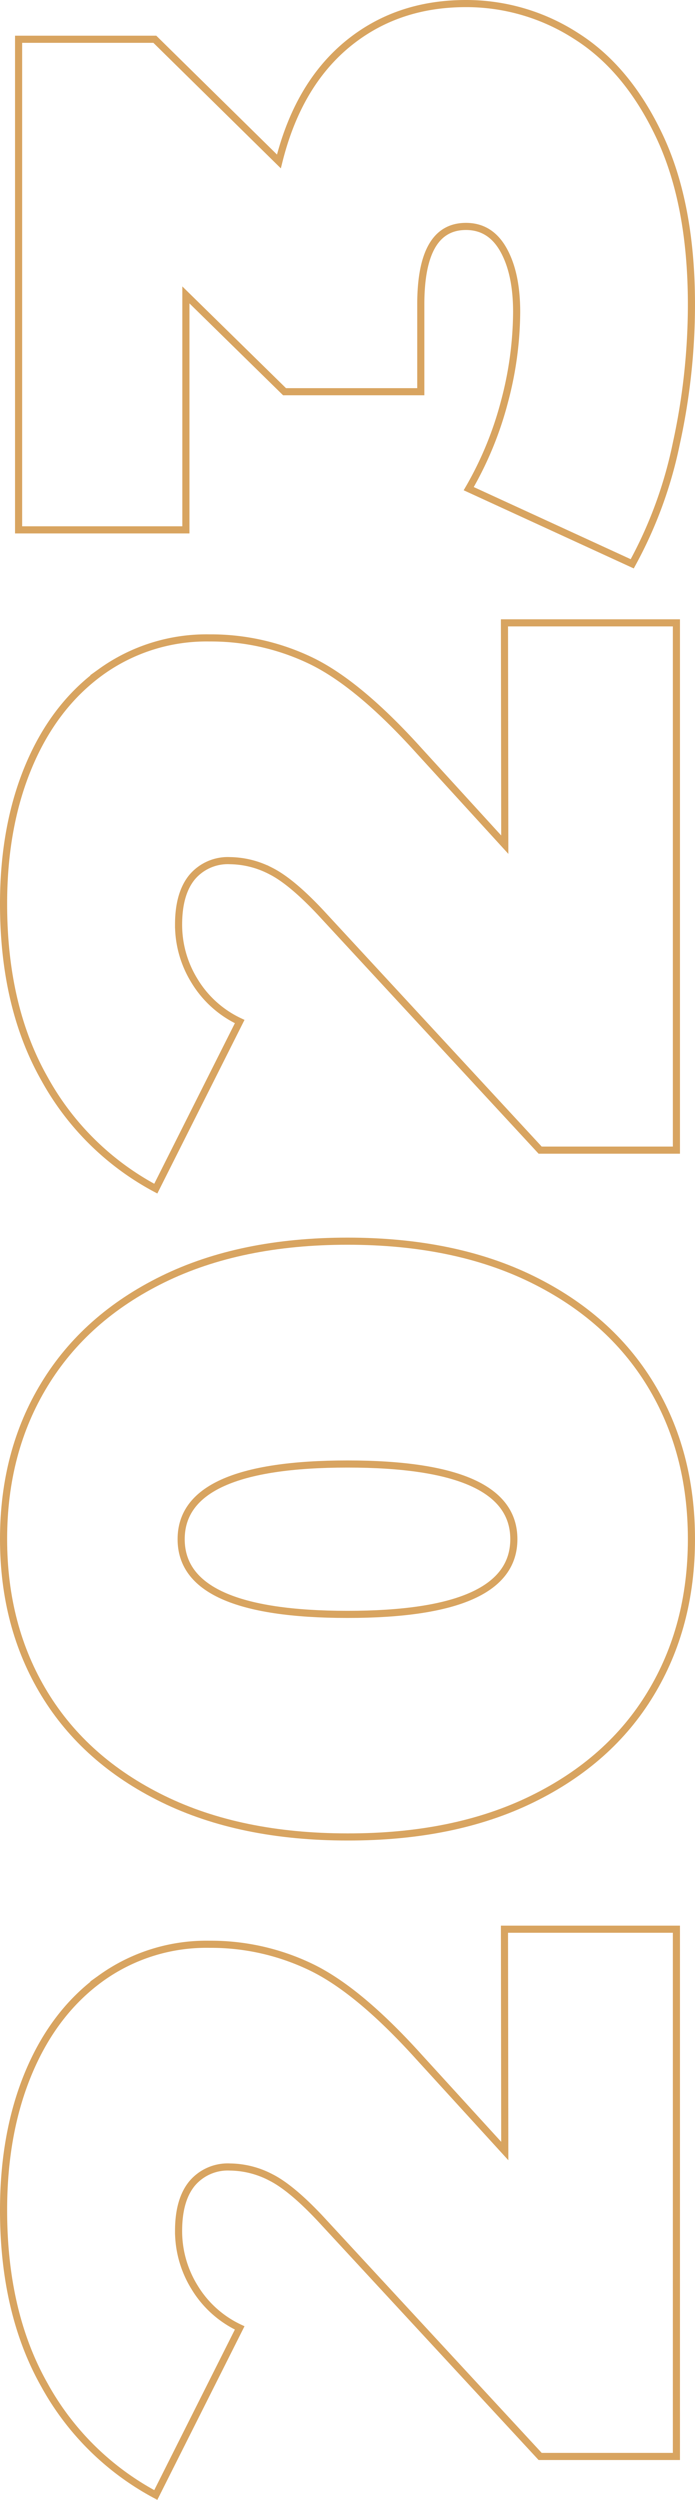 <?xml version="1.0" encoding="UTF-8"?> <svg xmlns="http://www.w3.org/2000/svg" id="Слой_1" data-name="Слой 1" viewBox="0 0 154 553.88"> <defs> <style>.cls-1{fill:none;stroke:#d8a460;stroke-miterlimit:10;stroke-width:1.58px;}</style> </defs> <path class="cls-1" d="M111.78,427.44h38.1V544.26H119.69L71,491.58q-6.45-6.87-11-9.16a19.93,19.93,0,0,0-9-2.29,10.33,10.33,0,0,0-8.43,3.64q-3,3.64-3,10.52a23.66,23.66,0,0,0,3.54,12.49,23.18,23.18,0,0,0,10,9L34.52,552.8A60.81,60.81,0,0,1,9.85,528.44Q.79,512.41.79,489.7q0-17.28,5.62-30.61t16-20.82a40,40,0,0,1,24-7.49A51.05,51.05,0,0,1,69,435.88q10.53,5.1,23.85,19.88l19,20.83Z"></path> <path class="cls-1" d="M144.15,375.29q-9,14.88-26.23,23.32T77,407q-23.73,0-40.92-8.43T9.85,375.29Q.79,360.4.79,341t9.06-34.25q9.06-14.89,26.23-23.32T77,275q23.75,0,40.92,8.44t26.23,23.32q9.06,14.88,9.06,34.25T144.15,375.29ZM77,324.37q-36.86,0-36.86,16.66T77,357.69q36.85,0,36.86-16.66T77,324.37Z"></path> <path class="cls-1" d="M111.78,138h38.1V254.83H119.69L71,202.14q-6.45-6.87-11-9.16a20.06,20.06,0,0,0-9-2.29,10.34,10.34,0,0,0-8.43,3.65q-3,3.65-3,10.51a23.61,23.61,0,0,0,3.54,12.49,23.21,23.21,0,0,0,10,9L34.52,263.36A60.81,60.81,0,0,1,9.85,239Q.79,223,.79,200.27q0-17.28,5.62-30.61t16-20.82a40,40,0,0,1,24-7.5A51.05,51.05,0,0,1,69,146.44q10.53,5.12,23.85,19.89l19,20.82Z"></path> <path class="cls-1" d="M76.9,9.85Q87.84.79,103.24.79A44.87,44.87,0,0,1,127.7,8q11.36,7.19,18.43,22.18t7.08,37.27a144.13,144.13,0,0,1-3.33,30.72,95.38,95.38,0,0,1-9.79,26.75l-36.23-16.65A77.26,77.26,0,0,0,111.78,89a78.37,78.37,0,0,0,2.7-19.88q0-8.54-2.91-13.75t-8.33-5.2q-10,0-10,17.28V86.79H63.05L41.19,65.34V117.4H4.12V8.7H34.31L61.8,35.77Q66,18.91,76.9,9.85Z"></path> </svg> 